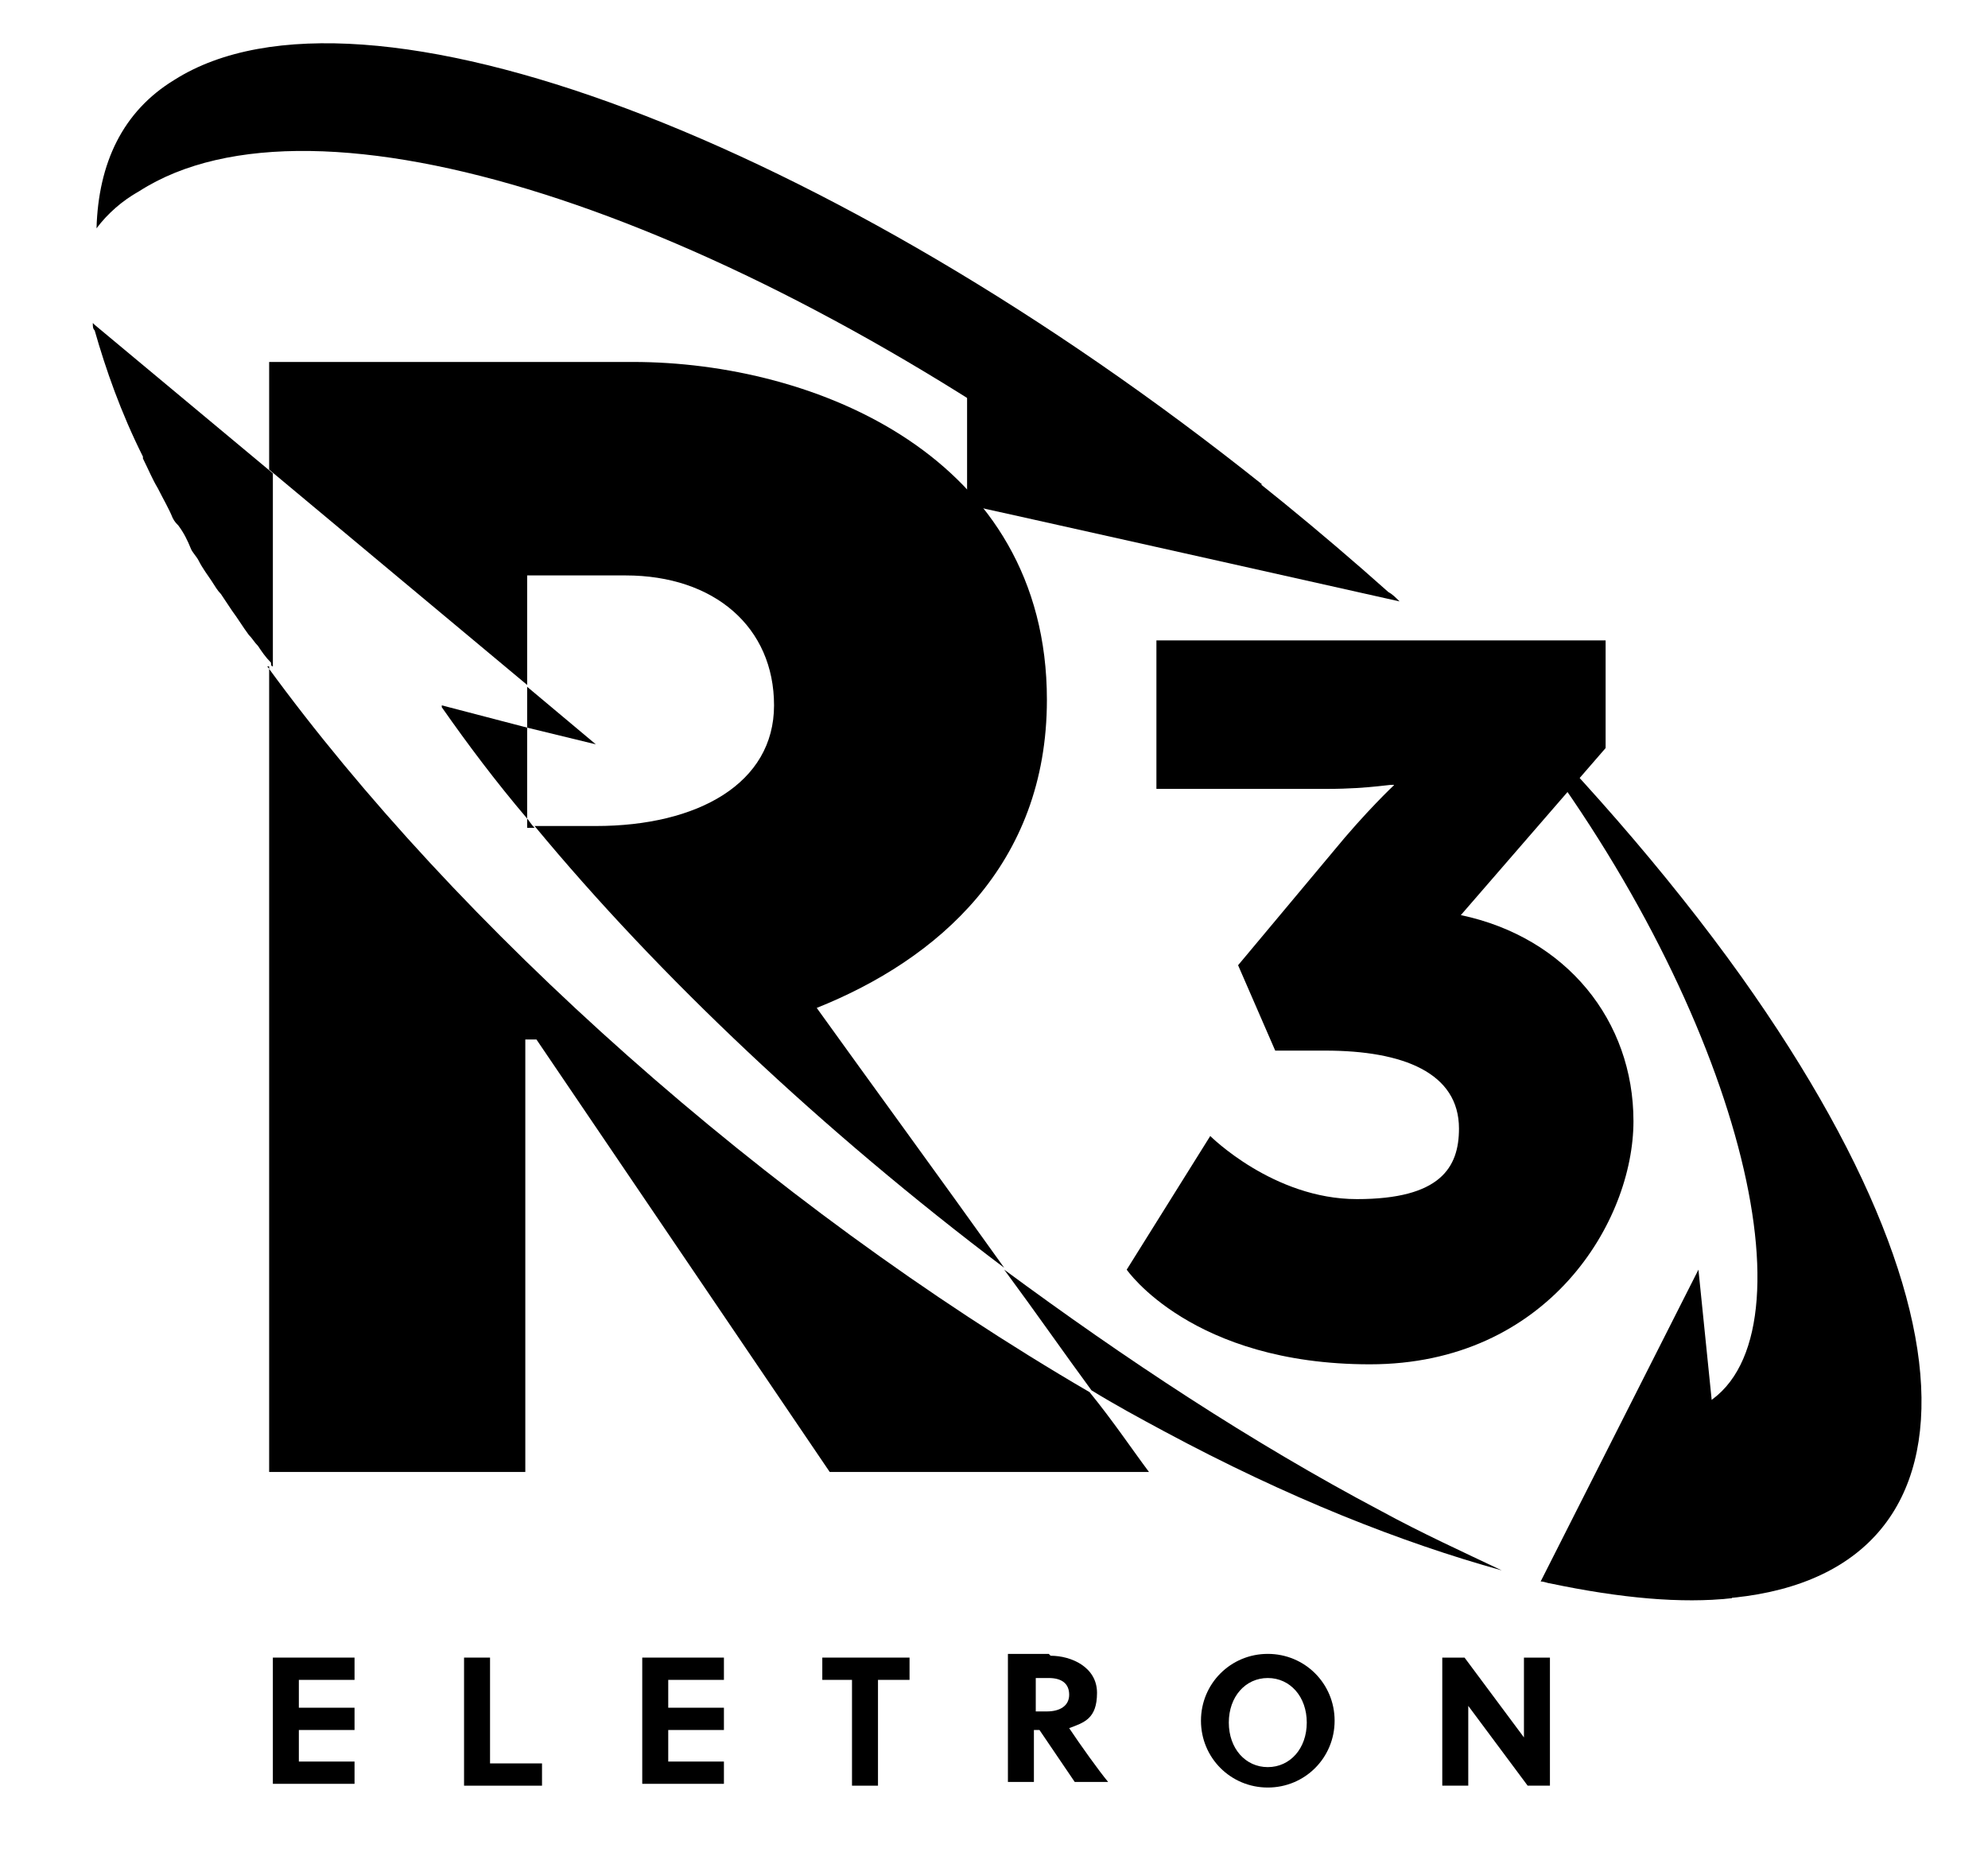 <?xml version="1.0" encoding="UTF-8"?>
<svg xmlns="http://www.w3.org/2000/svg" version="1.1" viewBox="0 0 107.1 100">
  <!-- Generator: Adobe Illustrator 28.6.0, SVG Export Plug-In . SVG Version: 1.2.0 Build 709)  -->
  <g>
    <g id="Camada_1">
      <g id="Camada_1-2" data-name="Camada_1">
        <path d="M52.1,15v12.2c.1,0,23.3,5.2,23.3,5.2-.2-.2-.4-.4-.6-.5-7.4-6.6-15.1-12.3-22.7-16.9Z"/>
        <path d="M59.5,26.5l8.5-.4C44.8,7.6,19.5-2.1,9.4,4.3c-2.8,1.7-4.1,4.5-4.2,8,.6-.8,1.4-1.5,2.3-2,9.5-6.1,31.2,1.1,52.1,16.2Z"/>
        <g>
          <path d="M28.4,31h5.3c4.8,0,8,2.8,8,7s-4.1,6.5-9.6,6.5h-3.3c6.7,8.1,15.5,16.4,25.3,23.8-3.5-4.9-7.3-10.1-10.1-14,6.5-2.6,12.4-7.7,12.4-16.6,0-13.1-12.5-18.2-22.3-18.2H14.5v5.8l13.9,11.6v-6Z"/>
          <path d="M14.5,35.9v43.4h13.8v-23.3h.6l15.8,23.3h17.2c-.9-1.2-1.9-2.7-3.2-4.3-17.5-10.2-34.1-25.1-44.3-39.1Z"/>
          <path d="M23.8,38.1c1.4,2,2.9,4,4.6,6v-4.9s-4.6-1.2-4.6-1.2Z"/>
          <path d="M28.4,44.6h.4c-.2-.2-.3-.4-.4-.5v.5Z"/>
          <path d="M80.9,84.6c-2.1-1-4.3-2-6.5-3.2-7-3.7-13.8-8.2-20.3-13,1.7,2.3,3.3,4.6,4.7,6.5,1.3.8,2.6,1.5,3.9,2.2,6.7,3.6,12.8,6,18.2,7.5h0Z"/>
          <path d="M5,17.4c0,.2,0,.3.1.4.6,2.1,1.4,4.4,2.6,6.8,0,0,0,0,0,.1.3.6.5,1.1.8,1.6h0c.3.6.6,1.1.8,1.6.1.2.2.3.3.4.3.4.5.8.7,1.3.1.2.3.4.4.6.2.4.5.8.7,1.1.2.3.3.5.5.7.2.3.4.6.6.9.3.4.6.9.9,1.3.2.2.3.4.5.6.2.3.4.6.7.9h0c0,.1,0,.2.1.2v-10.4l-9.6-8Z"/>
          <polygon points="28.4 37 28.4 39.2 32.1 40.1 28.4 37"/>
        </g>
        <polygon points="75.8 35.7 84.8 35.9 86.3 40.4 81.6 45.9 75.8 35.7"/>
        <path d="M93.8,52.6c-4-5.6-9-11.3-14.4-16.6,1.5,1.8,3,3.7,4.3,5.6,10.9,15.3,14.3,31.9,7.4,34.4v4.6h-4.7l2.6,5.5c17.1,1.3,19.6-12.7,4.8-33.5h0Z"/>
        <path d="M91.5,68.4l-8.5,16.8c.2,0,.4.1.5.1,3.8.8,7.1,1.1,9.8.8l-1.8-17.7h0Z"/>
        <path d="M65.2,61.2s3.4,3.4,7.9,3.4,5.5-1.7,5.5-3.8c0-3-3-4.2-7.2-4.2h-2.7l-2-4.6,5.1-6.1c1.8-2.2,3.3-3.6,3.3-3.6h0c0-.1-1.2.2-3.6.2h-9.2v-8h24.2v5.8l-7.8,9c5.7,1.2,9.3,5.7,9.3,11.1s-4.6,13.1-14.2,13.1-13.1-5.1-13.1-5.1c0,0,4.5-7.2,4.5-7.2Z"/>
        <g>
          <path d="M14.7,96.2v-6.9h4.4v1.2h-3v1.5h3v1.2h-3v1.7h3v1.2h-4.4Z"/>
          <path d="M25,96.2v-6.9h1.4v5.7h2.8v1.2h-4.2,0Z"/>
          <path d="M34.6,96.2v-6.9h4.4v1.2h-3v1.5h3v1.2h-3v1.7h3v1.2h-4.4Z"/>
          <path d="M47.3,90.5v5.7h-1.4v-5.7h-1.6v-1.2h4.7v1.2h-1.6Z"/>
          <path d="M56.6,89.2c1.1,0,2.5.6,2.5,2s-.7,1.6-1.5,1.9c.6.9,1.6,2.3,2.1,2.9h-1.8l-1.9-2.8h-.3v2.8h-1.4v-6.9s2.2,0,2.2,0ZM55.8,92.2h.6c.7,0,1.2-.3,1.2-.9s-.4-.9-1.1-.9h-.7v1.7h0Z"/>
          <path d="M68.3,96.3c-2,0-3.6-1.6-3.6-3.6s1.6-3.6,3.6-3.6,3.6,1.6,3.6,3.6-1.6,3.6-3.6,3.6ZM68.3,90.4c-1.2,0-2.1,1-2.1,2.4s.9,2.4,2.1,2.4,2.1-1,2.1-2.4-.9-2.4-2.1-2.4Z"/>
          <path d="M82.3,96.2l-3.2-4.3v4.3h-1.4v-6.9h1.2l3.2,4.3v-4.3h1.4v6.9h-1.3,0Z"/>
        </g>
      </g>
    </g>
  </g>
</svg>